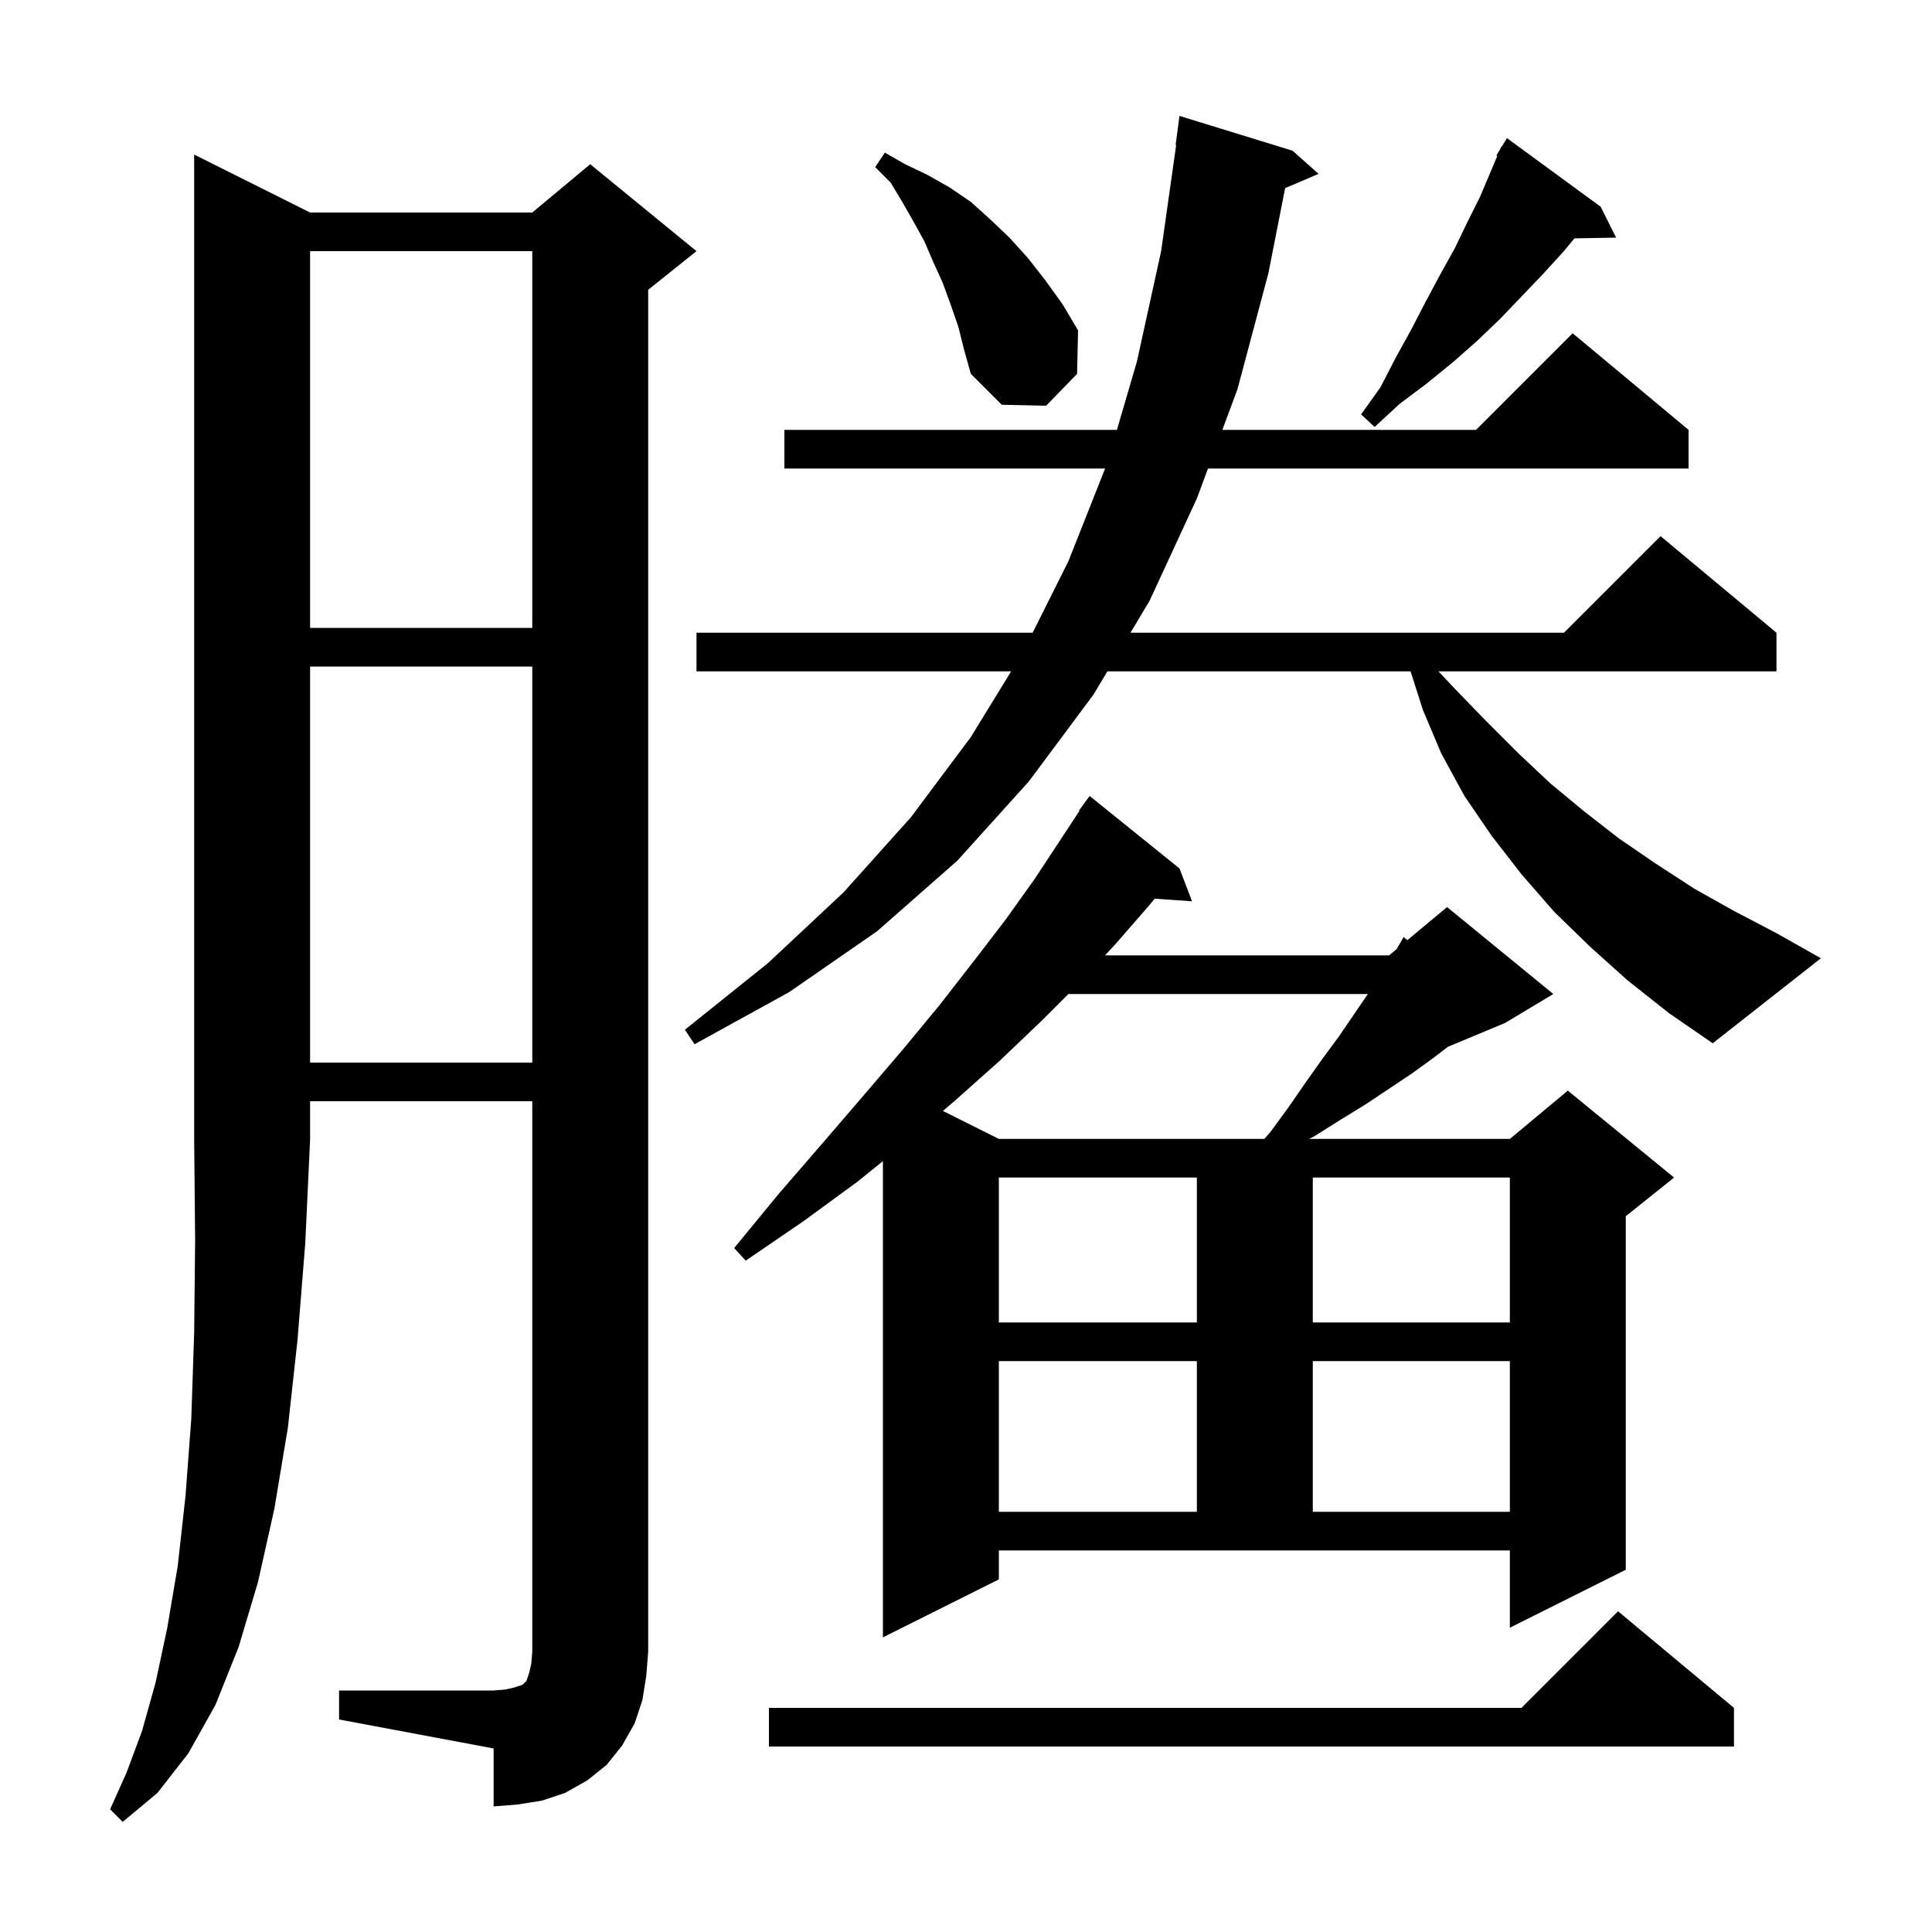 <svg xmlns="http://www.w3.org/2000/svg" xmlns:xlink="http://www.w3.org/1999/xlink" version="1.1" baseProfile="full" viewBox="0 0 200 200" width="200" height="200">
<g fill="black">
<path d="M 32.1 22.0 L 55.1 22.0 L 61.1 17.0 L 72.1 26.0 L 67.1 30.0 L 67.1 171.0 L 66.9 173.5 L 66.5 176.0 L 65.7 178.4 L 64.4 180.7 L 62.8 182.7 L 60.8 184.3 L 58.5 185.6 L 56.1 186.4 L 53.6 186.8 L 51.1 187.0 L 51.1 181.0 L 35.1 178.0 L 35.1 175.0 L 51.1 175.0 L 52.3 174.9 L 53.2 174.7 L 54.1 174.4 L 54.5 174.0 L 54.8 173.1 L 55.0 172.2 L 55.1 171.0 L 55.1 114.0 L 32.1 114.0 L 32.1 118.0 L 31.6 128.7 L 30.8 138.7 L 29.8 147.8 L 28.4 156.2 L 26.7 163.8 L 24.7 170.5 L 22.3 176.5 L 19.5 181.5 L 16.3 185.6 L 12.7 188.6 L 11.4 187.3 L 13.1 183.5 L 14.7 179.2 L 16.1 174.2 L 17.3 168.6 L 18.4 162.1 L 19.2 154.9 L 19.8 146.9 L 20.1 138.0 L 20.2 128.4 L 20.1 118.0 L 20.1 16.0 Z M 179.5 176.8 L 179.5 180.8 L 79.6 180.8 L 79.6 176.8 L 157.5 176.8 L 167.5 166.8 Z M 103.4 163.5 L 91.4 169.5 L 91.4 120.2 L 88.8 122.3 L 83.2 126.4 L 77.2 130.5 L 76.0 129.2 L 80.6 123.6 L 85.1 118.4 L 89.4 113.4 L 93.5 108.6 L 97.3 104.0 L 100.8 99.5 L 104.1 95.2 L 107.1 91.0 L 109.8 86.9 L 111.753 83.931 L 111.7 83.9 L 112.8 82.4 L 122.1 89.9 L 123.4 93.3 L 119.529 93.033 L 118.9 93.8 L 115.5 97.7 L 114.39 98.9 L 143.8 98.9 L 144.573 98.256 L 145.3 97.0 L 145.687 97.327 L 149.8 93.9 L 160.8 102.9 L 155.8 105.9 L 149.897 108.36 L 148.4 109.5 L 146.2 111.1 L 141.4 114.3 L 138.8 115.9 L 136.1 117.6 L 135.52 117.9 L 156.3 117.9 L 162.3 112.9 L 173.3 121.9 L 168.3 125.9 L 168.3 162.5 L 156.3 168.5 L 156.3 160.5 L 103.4 160.5 Z M 103.4 140.9 L 103.4 156.5 L 123.9 156.5 L 123.9 140.9 Z M 135.9 140.9 L 135.9 156.5 L 156.3 156.5 L 156.3 140.9 Z M 103.4 121.9 L 103.4 136.9 L 123.9 136.9 L 123.9 121.9 Z M 135.9 121.9 L 135.9 136.9 L 156.3 136.9 L 156.3 121.9 Z M 107.8 105.7 L 103.5 109.8 L 98.9 113.9 L 97.611 115.005 L 103.4 117.9 L 130.884 117.9 L 131.5 117.2 L 133.4 114.6 L 135.2 112.0 L 136.9 109.6 L 138.6 107.3 L 141.6 102.9 L 110.6 102.9 Z M 32.1 69.0 L 32.1 110.0 L 55.1 110.0 L 55.1 69.0 Z M 168.5 101.5 L 164.6 98.0 L 160.9 94.4 L 157.5 90.5 L 154.4 86.5 L 151.6 82.4 L 149.2 78.0 L 147.3 73.5 L 146.023 69.5 L 114.635 69.5 L 113.2 71.9 L 106.5 80.9 L 99.1 89.1 L 90.8 96.4 L 81.7 102.7 L 71.9 108.1 L 70.9 106.6 L 79.5 99.7 L 87.3 92.4 L 94.3 84.6 L 100.5 76.3 L 104.673 69.5 L 72.1 69.5 L 72.1 65.5 L 106.9 65.5 L 110.6 58.1 L 114.402 48.5 L 81.2 48.5 L 81.2 44.5 L 115.624 44.5 L 117.7 37.4 L 120.2 26.0 L 121.758 15.003 L 121.7 15.0 L 122.1 12.0 L 133.8 15.6 L 136.5 18.0 L 133.037 19.475 L 131.3 28.3 L 128.1 40.3 L 126.539 44.5 L 152.8 44.5 L 162.8 34.5 L 174.8 44.5 L 174.8 48.5 L 125.052 48.5 L 123.9 51.6 L 119.0 62.2 L 117.027 65.5 L 161.9 65.5 L 171.9 55.5 L 183.9 65.5 L 183.9 69.5 L 148.909 69.5 L 150.7 71.4 L 153.9 74.7 L 157.2 78.0 L 160.5 81.1 L 164.0 84.0 L 167.6 86.8 L 171.4 89.4 L 175.4 92.0 L 179.5 94.3 L 183.9 96.6 L 188.5 99.2 L 177.3 108.0 L 172.8 104.9 Z M 32.1 26.0 L 32.1 65.0 L 55.1 65.0 L 55.1 26.0 Z M 165.7 21.4 L 167.3 24.6 L 162.988 24.674 L 161.8 26.1 L 159.7 28.4 L 155.3 33.0 L 152.9 35.3 L 150.4 37.5 L 147.7 39.7 L 144.9 41.8 L 142.3 44.2 L 140.9 42.9 L 142.9 40.1 L 144.5 37.0 L 146.1 34.1 L 147.6 31.2 L 149.1 28.4 L 150.6 25.7 L 151.9 23.0 L 153.2 20.4 L 154.999 16.148 L 154.9 16.1 L 155.287 15.466 L 155.4 15.2 L 155.437 15.222 L 156.0 14.3 Z M 99.2 33.8 L 98.4 31.5 L 97.6 29.3 L 96.6 27.1 L 95.7 25.0 L 94.6 23.0 L 93.4 20.9 L 92.2 18.9 L 90.6 17.3 L 91.6 15.8 L 93.7 17.0 L 96.0 18.1 L 98.3 19.4 L 100.5 20.9 L 102.5 22.7 L 104.5 24.6 L 106.4 26.7 L 108.2 29.0 L 110.0 31.5 L 111.6 34.2 L 111.5 38.7 L 108.3 42.0 L 103.7 41.9 L 100.5 38.7 L 99.8 36.2 Z " />
</g>
</svg>
